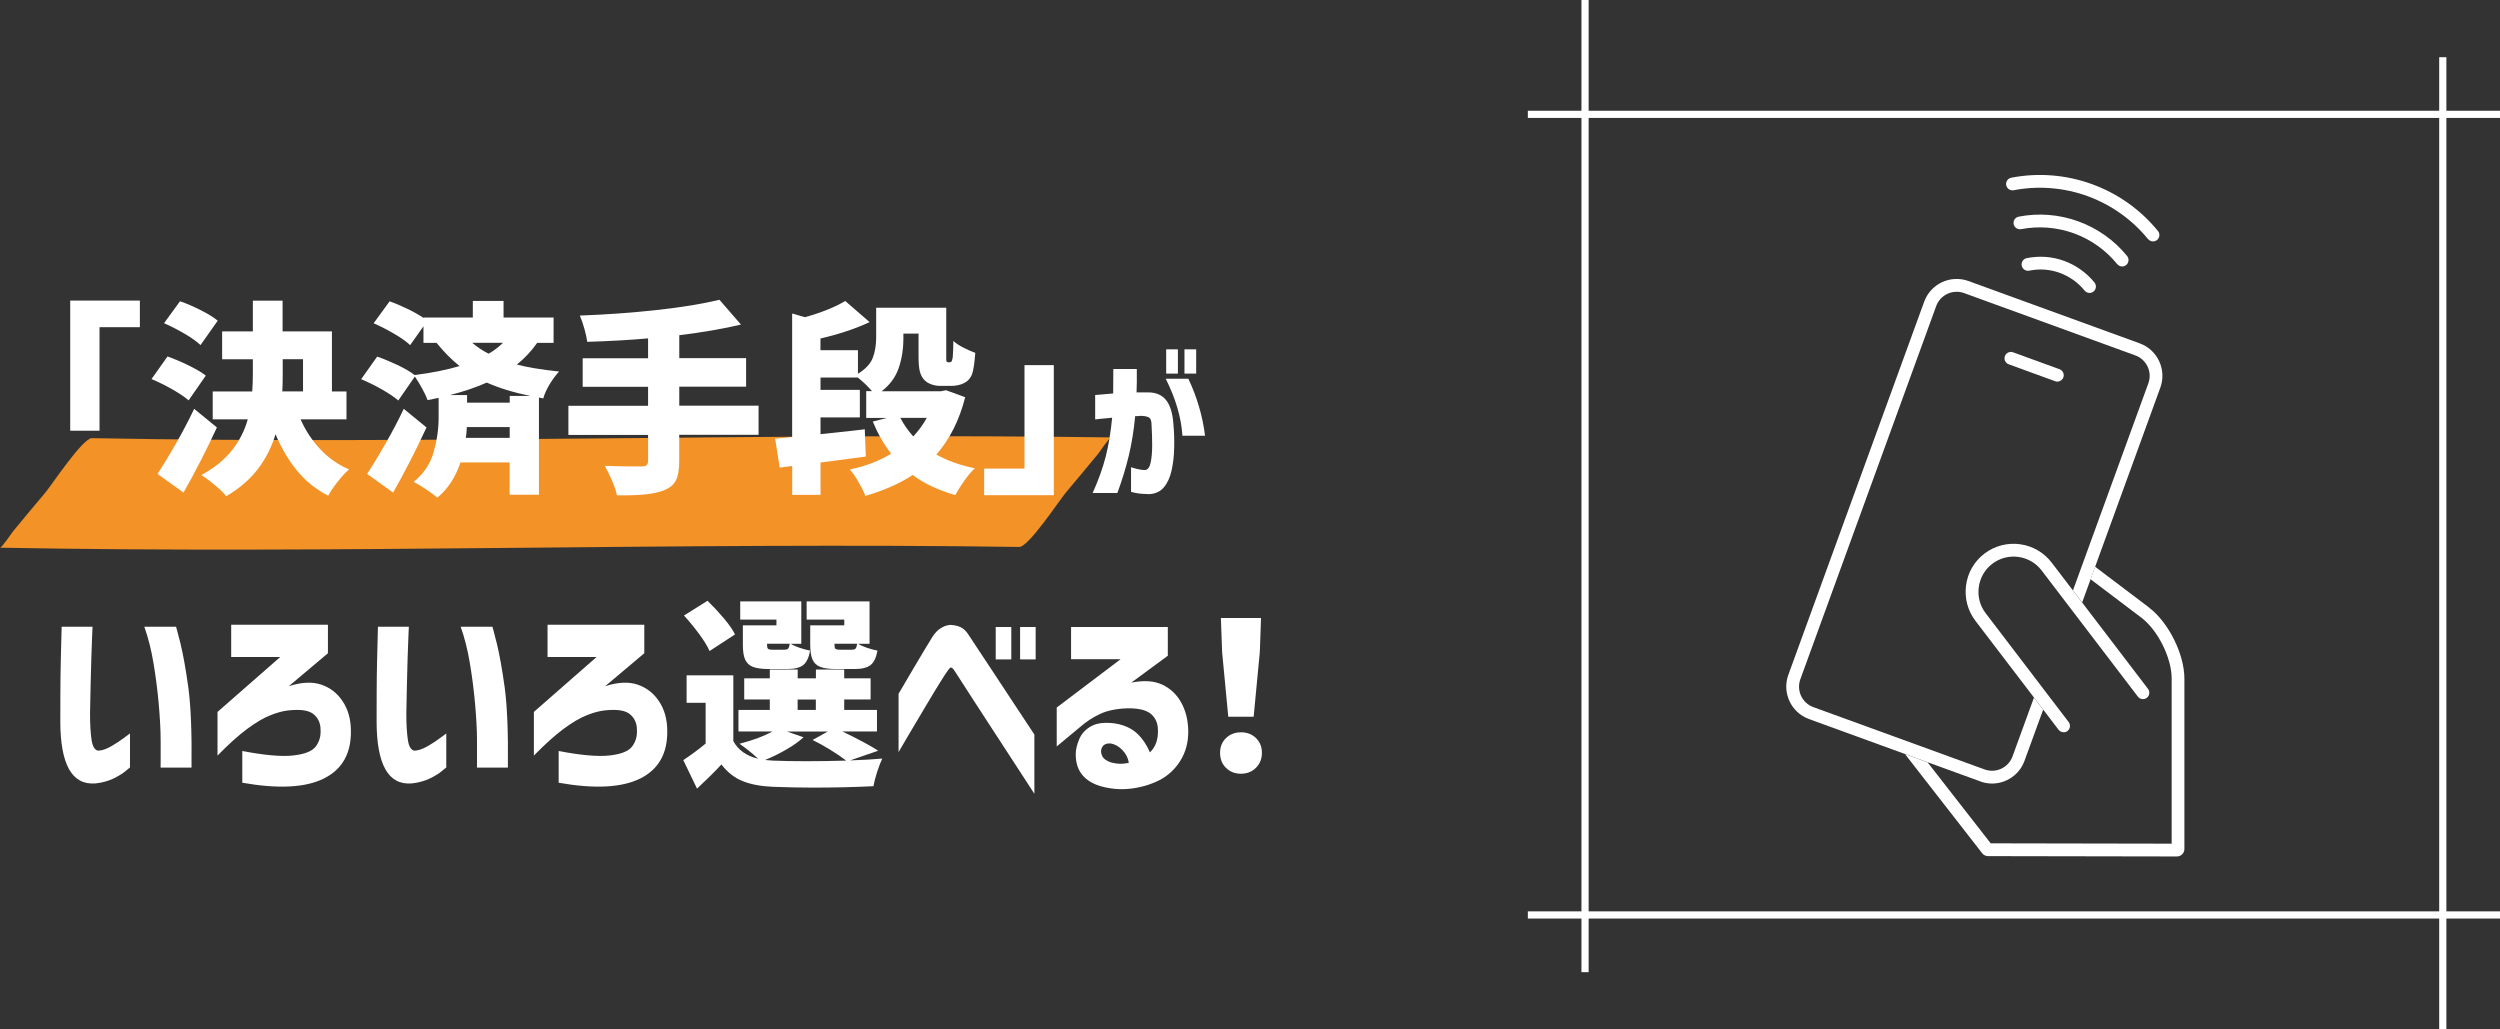 <?xml version="1.0" encoding="UTF-8"?>
<svg id="_レイヤー_2" data-name="レイヤー 2" xmlns="http://www.w3.org/2000/svg" width="369.28" height="152.04" viewBox="0 0 369.28 152.04">
  <rect x="0" y="0" width="369.28" height="152.04" fill="#333333" stroke="none"/>
  <defs>
    <style>
      .cls-1 {
        fill: #fff;
      }

      .cls-2 {
        fill: #f29227;
      }

      .cls-3 {
        fill: none;
        stroke: #fff;
        stroke-miterlimit: 10;
        stroke-width: 1.06px;
      }
    </style>
  </defs>
  <g id="_レイヤー_1-2" data-name="レイヤー 1">
    <g>
      <g>
        <g>
          <path class="cls-2" d="M6.79,72.81c28.06.55,105.08-.78,150.56-.11"/>
          <path class="cls-2" d="M0,80.9c50.17.95,100.38-.83,150.56-.11,1.37.02,5.93-6.9,6.87-8.02,1.6-1.91,3.2-3.81,4.78-5.74.27-.33,1.64-2.42,1.93-2.42-50.18-.71-100.38,1.06-150.56.11-1.36-.03-5.93,6.91-6.87,8.02-1.6,1.91-3.2,3.81-4.78,5.74-.27.33-1.64,2.42-1.93,2.42h0Z"/>
        </g>
        <g>
          <path class="cls-1" d="M20.66,44.4v3.93h-5.96v15.29h-4.33v-19.22h10.29Z"/>
          <path class="cls-1" d="M27.86,59.14c-.54-.48-1.34-1.02-2.39-1.62s-2.08-1.1-3.09-1.53l2.36-3.33c.99.34,2.03.78,3.12,1.32,1.09.53,1.94,1.03,2.54,1.5l-2.54,3.66ZM32.04,63.14c-1.59,3.43-3.24,6.64-4.93,9.62l-3.84-2.75c.83-1.27,1.74-2.77,2.72-4.49.99-1.73,1.89-3.44,2.69-5.13l3.36,2.75ZM29.62,50.97c-.53-.5-1.3-1.06-2.33-1.66s-2.05-1.13-3.06-1.57l2.36-3.24c.99.34,2.02.79,3.09,1.33,1.07.54,1.9,1.06,2.48,1.54l-2.54,3.6ZM44.39,61.93c.75,1.68,1.72,3.15,2.92,4.43,1.2,1.28,2.62,2.28,4.25,2.98-.5.42-1.06,1.02-1.66,1.79-.61.77-1.08,1.46-1.42,2.09-1.78-.91-3.29-2.12-4.56-3.65-1.26-1.52-2.34-3.33-3.22-5.43-.56,1.88-1.43,3.58-2.59,5.12-1.16,1.53-2.72,2.88-4.68,4.03-.42-.5-1.01-1.07-1.76-1.69-.75-.63-1.39-1.1-1.94-1.42,1.92-1.05,3.42-2.26,4.52-3.65,1.1-1.38,1.88-2.91,2.35-4.59h-5.18v-4.12h5.84c.06-.91.09-1.82.09-2.72v-2.03h-4.54v-4.12h4.54v-4.54h4.39v4.54h7.29v8.87h2.15v4.12h-6.81ZM41.76,55.12c0,1.19-.02,2.09-.06,2.69h3.06v-4.75h-3v2.06Z"/>
          <path class="cls-1" d="M79.35,50.64c-.83,1.19-1.83,2.26-3,3.21,1.51.4,3.59.75,6.23,1.03-.48.52-.95,1.15-1.39,1.88-.44.73-.76,1.42-.94,2.09l-.64-.12v14.35h-4.33v-4.78h-7.26c-.73,2.2-1.87,3.93-3.42,5.21-.4-.34-.96-.76-1.68-1.24-.72-.48-1.33-.85-1.83-1.09,1.45-1.15,2.43-2.59,2.94-4.31.5-1.73.76-3.46.76-5.19v-2.91c-.73.16-1.27.27-1.63.33-.16-.46-.43-1.04-.82-1.74-.38-.7-.74-1.28-1.06-1.74l-2.45,3.54c-.54-.48-1.34-1.02-2.39-1.62s-2.08-1.1-3.09-1.53l2.36-3.33c.95.32,1.95.74,3.01,1.24,1.06.5,1.9,1,2.53,1.48,2.56-.32,4.77-.77,6.63-1.33-1.19-.95-2.32-2.09-3.39-3.42h-1.94v-2.45l-1.97,2.78c-.53-.5-1.3-1.06-2.33-1.66s-2.05-1.13-3.06-1.57l2.36-3.24c.85.3,1.73.68,2.65,1.12.92.44,1.7.89,2.35,1.33v-.06h7.29v-2.45h4.54v2.45h7.39v3.75h-2.42ZM63,63.14c-1.59,3.43-3.24,6.64-4.93,9.62l-3.84-2.75c.83-1.27,1.74-2.77,2.72-4.49.99-1.73,1.89-3.44,2.69-5.13l3.36,2.75ZM78.32,58.48c-2.46-.5-4.6-1.16-6.42-1.97-1.63.73-3.45,1.34-5.45,1.85h2.54v1.12h6.3v-1h3.03ZM75.29,64.68v-1.6h-6.33c-.04.73-.09,1.26-.15,1.6h6.48ZM69.75,50.64c.77.65,1.57,1.18,2.42,1.6.77-.42,1.47-.96,2.12-1.6h-4.54Z"/>
          <path class="cls-1" d="M112.04,64.23h-11.71v3.94c0,1.23-.17,2.16-.5,2.8s-.9,1.11-1.71,1.44c-.77.3-1.71.51-2.81.62-1.11.11-2.5.16-4.18.14-.12-.61-.36-1.33-.73-2.18-.36-.85-.72-1.57-1.06-2.18,1.39.06,3.2.09,5.42.09.34,0,.59-.06.74-.18s.23-.33.23-.64v-3.84h-11.77v-4.3h11.77v-2.81h-9.66v-4.21h9.66v-2.94c-2.66.24-5.66.41-8.99.51-.06-.52-.2-1.17-.42-1.94-.22-.77-.44-1.41-.67-1.94,3.89-.14,7.68-.41,11.37-.82,3.68-.4,6.76-.91,9.25-1.51l3.18,3.66c-2.64.63-5.68,1.15-9.11,1.57v3.39h9.87v4.21h-9.87v2.81h11.71v4.3Z"/>
          <path class="cls-1" d="M142.58,58.63c-.85,3.39-2.27,6.23-4.27,8.51,1.65.93,3.55,1.6,5.69,2.03-.48.44-1,1.05-1.56,1.83-.55.78-.99,1.49-1.32,2.13-2.5-.71-4.6-1.69-6.3-2.97-1.94,1.27-4.27,2.3-6.99,3.09-.24-.61-.58-1.3-1.03-2.07-.44-.78-.87-1.39-1.27-1.83,2.3-.48,4.34-1.26,6.11-2.33-1.05-1.33-1.96-2.92-2.72-4.75l2.09-.54h-3.06v-3.96h.85c-.67-.77-1.36-1.43-2.09-2h-5.51v1.82h5.81v4.06h-5.81v2.48c1.03-.1,2.61-.27,4.75-.51.44-.06,1.04-.13,1.79-.21l.15,4.03-6.69.88v4.78h-4.18v-4.27l-1.85.24-.67-4.27,2.51-.24v-18.25l1.88.54c1.13-.3,2.22-.67,3.28-1.09s1.95-.86,2.68-1.3l3.6,3.12c-2.08.97-4.5,1.78-7.26,2.42v1.73h5.54v3.48c1.11-.69,1.84-1.46,2.18-2.33.34-.87.51-1.89.51-3.06v-4.36h10.35v7.05c0,.48,0,.77.03.85.06.1.13.15.21.15h.27c.1,0,.18-.03.24-.09.08-.06.15-.27.21-.64.06-.85.09-1.65.09-2.42.34.32.83.65,1.45.97.62.32,1.22.59,1.79.79-.12,1.59-.28,2.64-.48,3.15-.24.63-.65,1.07-1.21,1.33-.22.12-.5.22-.83.29-.33.07-.65.11-.95.11h-1.73c-.44,0-.88-.08-1.3-.23s-.77-.37-1.03-.65c-.3-.32-.52-.73-.65-1.21-.13-.48-.2-1.23-.2-2.24v-3.39h-2.24v.67c0,1.61-.23,3.09-.7,4.43-.46,1.34-1.3,2.48-2.51,3.41h8.75l.76-.15,2.82,1.03ZM132.99,61.72c.5.97,1.14,1.89,1.91,2.75.81-.87,1.47-1.79,2-2.75h-3.91Z"/>
          <path class="cls-1" d="M145.37,73.16v-3.94h5.96v-15.29h4.33v19.22h-10.29Z"/>
          <path class="cls-1" d="M161.77,61.94v-3.59c1-.09,1.88-.17,2.66-.23.02-1.07.02-2.28.02-3.61h3.47c.02,1.32,0,2.47-.04,3.45h1.72c1.14,0,2.01.37,2.62,1.11.61.74.98,1.91,1.1,3.5.11,1.15.15,2.33.12,3.54-.02,1.21-.15,2.33-.38,3.37-.23,1.04-.61,1.87-1.15,2.51-.54.64-1.28.97-2.21,1-.8-.02-1.44-.07-1.92-.17-.48-.1-.71-.16-.71-.17v-3.63c.91.29,1.6.42,2.09.41.39-.05.66-.42.81-1.12s.22-1.56.22-2.55-.03-1.98-.09-2.95c0-.58-.11-.94-.32-1.1-.21-.16-.59-.25-1.13-.28-.18,0-.34,0-.46.02-.13.02-.3.02-.51.02-.2,2.09-.51,4.04-.95,5.86-.44,1.82-1,3.65-1.68,5.49h-3.65c.86-1.92,1.5-3.71,1.93-5.38.42-1.66.74-3.58.95-5.74-.74.06-1.34.12-1.78.17-.45.05-.68.08-.71.08ZM172.19,55.94h3.34c1.29,2.72,2.11,5.53,2.47,8.42h-3.34c-.18-2.71-1.01-5.52-2.47-8.42ZM172.26,55.19v-3.59h1.73v3.59h-1.73ZM174.96,55.19v-3.59h1.73v3.59h-1.73Z"/>
          <path class="cls-1" d="M9.13,92.58h4.54s-.02.49-.06,1.35c-.04.86-.08,1.95-.12,3.28-.04,1.33-.08,2.73-.11,4.19s-.06,2.81-.08,4.04c0,1.59.08,2.89.23,3.87s.48,1.51.98,1.57c.57-.02,1.21-.24,1.92-.65.72-.41,1.35-.83,1.89-1.24s.84-.63.88-.65v5.02s-.24.18-.65.53c-.41.35-1,.72-1.75,1.09-.76.37-1.65.62-2.68.74-1.76.14-3.06-.56-3.92-2.1-.86-1.54-1.29-3.9-1.29-7.07,0-1.29,0-2.73.01-4.31,0-1.58.03-3.11.06-4.57.03-1.46.06-2.67.09-3.62.03-.95.04-1.44.04-1.48ZM21.32,92.58h4.69s.23.81.64,2.44c.4,1.62.79,3.8,1.17,6.54.37,2.73.53,6.67.47,11.82h-4.57s0-.28.01-.71c0-.43,0-1.5,0-3.19,0-1.7-.11-3.55-.29-5.57-.18-2.02-.44-4.01-.77-5.98-.33-1.97-.78-3.75-1.35-5.34Z"/>
          <path class="cls-1" d="M34.15,97.03v-4.75h14.29v4.21l-5.78,4.87c1.88-.61,3.48-.68,4.8-.23,1.32.45,2.38,1.28,3.16,2.47.79,1.19,1.19,2.6,1.21,4.24.08,3.39-1.24,5.77-3.96,7.14-2.72,1.37-6.75,1.58-12.08.64v-4.69c3.25.63,5.74.85,7.46.67,1.73-.18,2.86-.63,3.39-1.33.53-.71.77-1.53.71-2.48,0-.95-.34-1.71-1.03-2.29-.69-.58-1.94-.76-3.75-.56-.75.08-1.62.31-2.6.7-.99.38-2.13,1.05-3.42,2-1.29.95-2.76,2.27-4.42,3.97v-6.45l9.26-8.11h-7.23Z"/>
          <path class="cls-1" d="M55.85,92.58h4.54s-.02.49-.06,1.35c-.04.86-.08,1.95-.12,3.28-.04,1.33-.08,2.73-.11,4.19s-.06,2.81-.08,4.04c0,1.59.08,2.89.23,3.87s.48,1.51.98,1.57c.57-.02,1.21-.24,1.92-.65.72-.41,1.35-.83,1.89-1.24s.84-.63.88-.65v5.02s-.24.18-.65.53c-.41.35-1,.72-1.75,1.09-.76.37-1.65.62-2.68.74-1.76.14-3.06-.56-3.92-2.1-.86-1.54-1.29-3.9-1.29-7.07,0-1.29,0-2.73.01-4.31,0-1.58.03-3.11.06-4.57.03-1.46.06-2.67.09-3.62.03-.95.04-1.44.04-1.48ZM68.05,92.58h4.69s.23.81.64,2.44c.4,1.62.79,3.8,1.17,6.54.37,2.73.53,6.67.47,11.82h-4.57s0-.28.01-.71c0-.43,0-1.5,0-3.19,0-1.7-.11-3.55-.29-5.57-.18-2.02-.44-4.01-.77-5.98-.33-1.97-.78-3.75-1.35-5.34Z"/>
          <path class="cls-1" d="M80.88,97.03v-4.75h14.29v4.21l-5.78,4.87c1.88-.61,3.48-.68,4.8-.23,1.32.45,2.38,1.28,3.16,2.47.79,1.19,1.19,2.6,1.21,4.24.08,3.39-1.24,5.77-3.96,7.14-2.72,1.37-6.75,1.58-12.08.64v-4.69c3.25.63,5.74.85,7.46.67,1.73-.18,2.86-.63,3.39-1.33.53-.71.77-1.53.71-2.48,0-.95-.34-1.71-1.03-2.29-.69-.58-1.94-.76-3.75-.56-.75.08-1.62.31-2.6.7-.99.38-2.13,1.05-3.42,2-1.29.95-2.76,2.27-4.42,3.97v-6.45l9.26-8.11h-7.23Z"/>
          <path class="cls-1" d="M125.6,112.32c1.82-.06,3.39-.15,4.72-.27-.24.5-.49,1.17-.76,1.98-.26.82-.44,1.52-.54,2.1-2.83.14-5.82.21-8.99.21-1.74,0-3.69-.04-5.87-.12-1.82-.08-3.32-.37-4.51-.86s-2.22-1.31-3.09-2.44c-.89.97-2.09,2.16-3.6,3.57l-2.03-4.21c1.27-.85,2.37-1.67,3.3-2.45v-6.02h-2.81v-4.06h6.9v9.72c.73,1.33,1.95,2.2,3.66,2.6-.91-.85-1.83-1.58-2.75-2.21,2.02-.52,3.64-1.13,4.87-1.82h-5.02v-3.18h4.63v-1.54h-3.78v-3.12h3.78v-1.3h4.12v1.3h2.69v-1.3h4.18v1.3h3.9v3.12h-3.9v1.54h4.84v3.18h-5.12c2.46,1.19,4.23,2.14,5.3,2.85l-4.12,1.42ZM104.81,96.16c-.3-.69-.81-1.52-1.53-2.5-.72-.98-1.47-1.89-2.25-2.74l3.48-2.18c.85.83,1.65,1.69,2.41,2.59.76.9,1.31,1.69,1.65,2.38l-3.75,2.45ZM114.7,91.52h-5.36v-2.69h9.02v6.27h-1.54c.3.2.73.39,1.27.58s1.07.32,1.57.42c-.18,1.03-.52,1.74-1.01,2.13s-1.27.59-2.32.59h-2.81c-1.01,0-1.78-.11-2.32-.32-.54-.21-.91-.58-1.14-1.09s-.33-1.25-.33-2.19v-2.85h4.96v-.85ZM118.7,108.9c-.69.63-1.54,1.23-2.56,1.82-1.02.59-2.06,1.1-3.13,1.54l1.15.09c1.33.06,2.98.09,4.93.09s3.94-.03,5.9-.09c-.62-.48-1.39-1.01-2.3-1.57-.91-.56-1.8-1.06-2.66-1.48l2.24-1.24h-6.02l2.45.85ZM115.88,95.97c.26,0,.44-.06.54-.17.1-.11.18-.35.24-.71h-3.36v.09c0,.34.04.56.14.65s.31.14.65.14h1.79ZM117.82,103.33v1.54h2.69v-1.54h-2.69ZM124.72,91.52h-5.57v-2.69h9.29v6.27h-1.67c.3.2.73.39,1.27.58s1.07.32,1.57.42c-.18,1.03-.52,1.74-1.01,2.13s-1.27.59-2.32.59h-2.81c-1.01,0-1.78-.11-2.32-.32-.54-.21-.91-.58-1.14-1.09-.22-.51-.33-1.25-.33-2.19v-2.85h5.03v-.85ZM125.84,95.97c.26,0,.44-.06.54-.17s.18-.35.24-.71h-3.36v.09c0,.34.04.56.14.65s.31.14.65.14h1.79Z"/>
          <path class="cls-1" d="M132.73,111.11v-8.63c.81-1.37,1.49-2.54,2.06-3.51.57-.97,1.12-1.91,1.67-2.81.54-.91.97-1.6,1.27-2.09.38-.58.78-1,1.2-1.26.41-.25.77-.4,1.07-.45.3-.05.45-.07.45-.05.61.04,1.11.16,1.5.36.39.2.75.54,1.07,1.03.24.36.72,1.09,1.44,2.18.72,1.09,1.54,2.34,2.48,3.75.94,1.41,1.85,2.79,2.72,4.13.88,1.34,1.92,2.92,3.13,4.74v8.75c-7.65-11.74-11.55-17.76-11.71-18.04-.2-.32-.36-.51-.47-.56-.11-.05-.17-.07-.17-.05,0-.02-.04,0-.12.06s-.22.24-.42.54c-.18.24-.54.79-1.07,1.65-.54.86-1.14,1.86-1.82,3s-1.56,2.63-2.65,4.46c-1.09,1.84-1.63,2.76-1.63,2.78ZM147.08,97.4v-4.78h2.3v4.78h-2.3ZM150.68,97.4v-4.78h2.3v4.78h-2.3Z"/>
          <path class="cls-1" d="M158.21,97.34v-4.72h14.29v4.24l-5.39,3.97c1.84-.36,3.35-.27,4.55.29,1.2.56,2.13,1.43,2.8,2.62.67,1.19,1.02,2.58,1.06,4.18.02,1.72-.38,3.21-1.2,4.5s-1.88,2.24-3.18,2.88c-1.3.64-2.69,1.03-4.18,1.2-1.48.16-2.93.04-4.34-.36-1.19-.34-2.1-.9-2.74-1.66-.64-.77-.96-1.75-.98-2.94-.02-.75.16-1.54.53-2.39.37-.85.99-1.49,1.86-1.94.87-.44,2.05-.55,3.54-.33,1.31.24,2.36.74,3.15,1.48.79.75,1.41,1.68,1.88,2.78.44-.44.76-.94.94-1.48.18-.54.26-1.14.24-1.79,0-1.05-.36-1.86-1.07-2.44-.72-.58-1.89-.84-3.53-.8-1.59.06-2.91.34-3.95.83-1.04.49-1.98,1.1-2.83,1.83l-3.57,2.97v-5.75l9.44-7.14h-7.33ZM164.02,109.81c-.58-.02-.99.16-1.21.54-.22.38-.23.8-.03,1.26.2.45.65.79,1.33,1.01.71.18,1.32.24,1.83.18s.78-.1.8-.12c-.1-.71-.42-1.34-.95-1.89-.53-.55-1.12-.88-1.77-.98Z"/>
          <path class="cls-1" d="M181.08,113.41c-.58-.58-.86-1.32-.86-2.21s.29-1.61.88-2.18c.58-.56,1.32-.85,2.21-.85s1.62.28,2.21.85c.58.56.88,1.29.88,2.18s-.29,1.62-.88,2.21c-.59.58-1.32.88-2.21.88s-1.65-.29-2.22-.88ZM181.43,105.87l-.91-9.56-.18-5.02h5.93l-.18,5.02-.91,9.56h-3.75Z"/>
        </g>
      </g>
      <g>
        <g>
          <path class="cls-1" d="M317.46,89.75l-7.99-6.04-.67,1.85,7.52,5.69c2.42,1.83,4.46,5.93,4.46,8.97v24.4l-26.73-.05-9.33-11.97-3.33-1.21,11.4,14.64c.21.27.52.43.87.43l27.89.05h0c.29,0,.57-.11.78-.32.21-.21.33-.49.33-.78v-25.18c0-3.6-2.34-8.3-5.21-10.47Z"/>
          <path class="cls-1" d="M292.51,115.43c.57.21,1.16.31,1.74.31,2.08,0,4.04-1.29,4.79-3.35l2.76-7.57-1.36-1.78-3.17,8.7c-.61,1.66-2.45,2.52-4.11,1.92l-25.31-9.21c-1.66-.6-2.52-2.45-1.92-4.11l20.07-55.13c.29-.8.88-1.44,1.66-1.81.78-.36,1.65-.4,2.45-.11l25.31,9.21c.8.29,1.44.88,1.81,1.66s.4,1.65.11,2.45l-11.14,30.6,1.36,1.78,1.25-3.43.67-1.85,9.63-26.46c.46-1.27.4-2.66-.17-3.89-.58-1.24-1.6-2.17-2.87-2.64l-25.31-9.21c-1.27-.46-2.66-.4-3.89.17-1.24.58-2.17,1.6-2.64,2.87l-20.07,55.13c-.96,2.64.41,5.57,3.04,6.53l14.2,5.17,3.33,1.21,7.78,2.83Z"/>
          <path class="cls-1" d="M304.82,108.17c.2,0,.4-.06.57-.19.41-.32.49-.91.18-1.32l-12.27-16.09c-.84-1.1-1.2-2.47-1.01-3.85.19-1.38.89-2.6,1.99-3.44,2.28-1.74,5.55-1.3,7.29.98l14.22,18.64c.31.41.91.49,1.32.18.41-.32.49-.91.18-1.32l-9.74-12.77-1.36-1.78-3.13-4.1c-2.37-3.11-6.82-3.7-9.93-1.34-1.5,1.14-2.47,2.81-2.72,4.69-.25,1.88.24,3.74,1.38,5.24l8.64,11.32,1.36,1.78,2.28,2.99c.18.24.47.37.75.37Z"/>
          <path class="cls-1" d="M296.71,53.81l6.86,2.5c.11.04.22.06.32.06.38,0,.75-.24.89-.62.18-.49-.07-1.03-.56-1.21l-6.86-2.5c-.48-.18-1.03.07-1.21.56-.18.49.07,1.03.56,1.21Z"/>
          <path class="cls-1" d="M317.3,35.31c.19.23.46.35.73.35.21,0,.42-.07.59-.21.4-.33.47-.92.14-1.32-2.55-3.14-5.92-5.54-9.75-6.93-3.82-1.39-7.95-1.72-11.92-.95-.51.1-.85.59-.75,1.1.1.51.59.84,1.1.75,3.64-.7,7.42-.4,10.92.87,3.5,1.28,6.59,3.47,8.93,6.35Z"/>
          <path class="cls-1" d="M304.88,38.53c-1.74-.64-3.65-.77-5.51-.4-.51.1-.84.6-.74,1.11.1.51.61.84,1.11.74,1.52-.31,3.07-.2,4.49.32,1.45.53,2.72,1.43,3.69,2.62.19.23.46.35.73.35.21,0,.42-.07.59-.21.4-.33.47-.92.14-1.33-1.18-1.45-2.74-2.56-4.51-3.21Z"/>
          <path class="cls-1" d="M312.74,39.01c.19.23.46.35.73.35.21,0,.42-.07.59-.21.4-.33.47-.92.14-1.33-1.88-2.32-4.37-4.09-7.2-5.12-2.83-1.03-5.87-1.27-8.81-.7-.51.1-.85.59-.75,1.1.1.51.59.84,1.1.75,2.6-.5,5.3-.29,7.81.62,2.5.91,4.71,2.48,6.38,4.54Z"/>
        </g>
        <g>
          <line class="cls-3" x1="234.13" y1="143.6" x2="234.13"/>
          <line class="cls-3" x1="369.28" y1="135.15" x2="225.68" y2="135.15"/>
          <line class="cls-3" x1="360.83" y1="8.45" x2="360.83" y2="152.04"/>
          <line class="cls-3" x1="225.68" y1="16.89" x2="369.28" y2="16.89"/>
        </g>
      </g>
    </g>
  </g>
</svg>